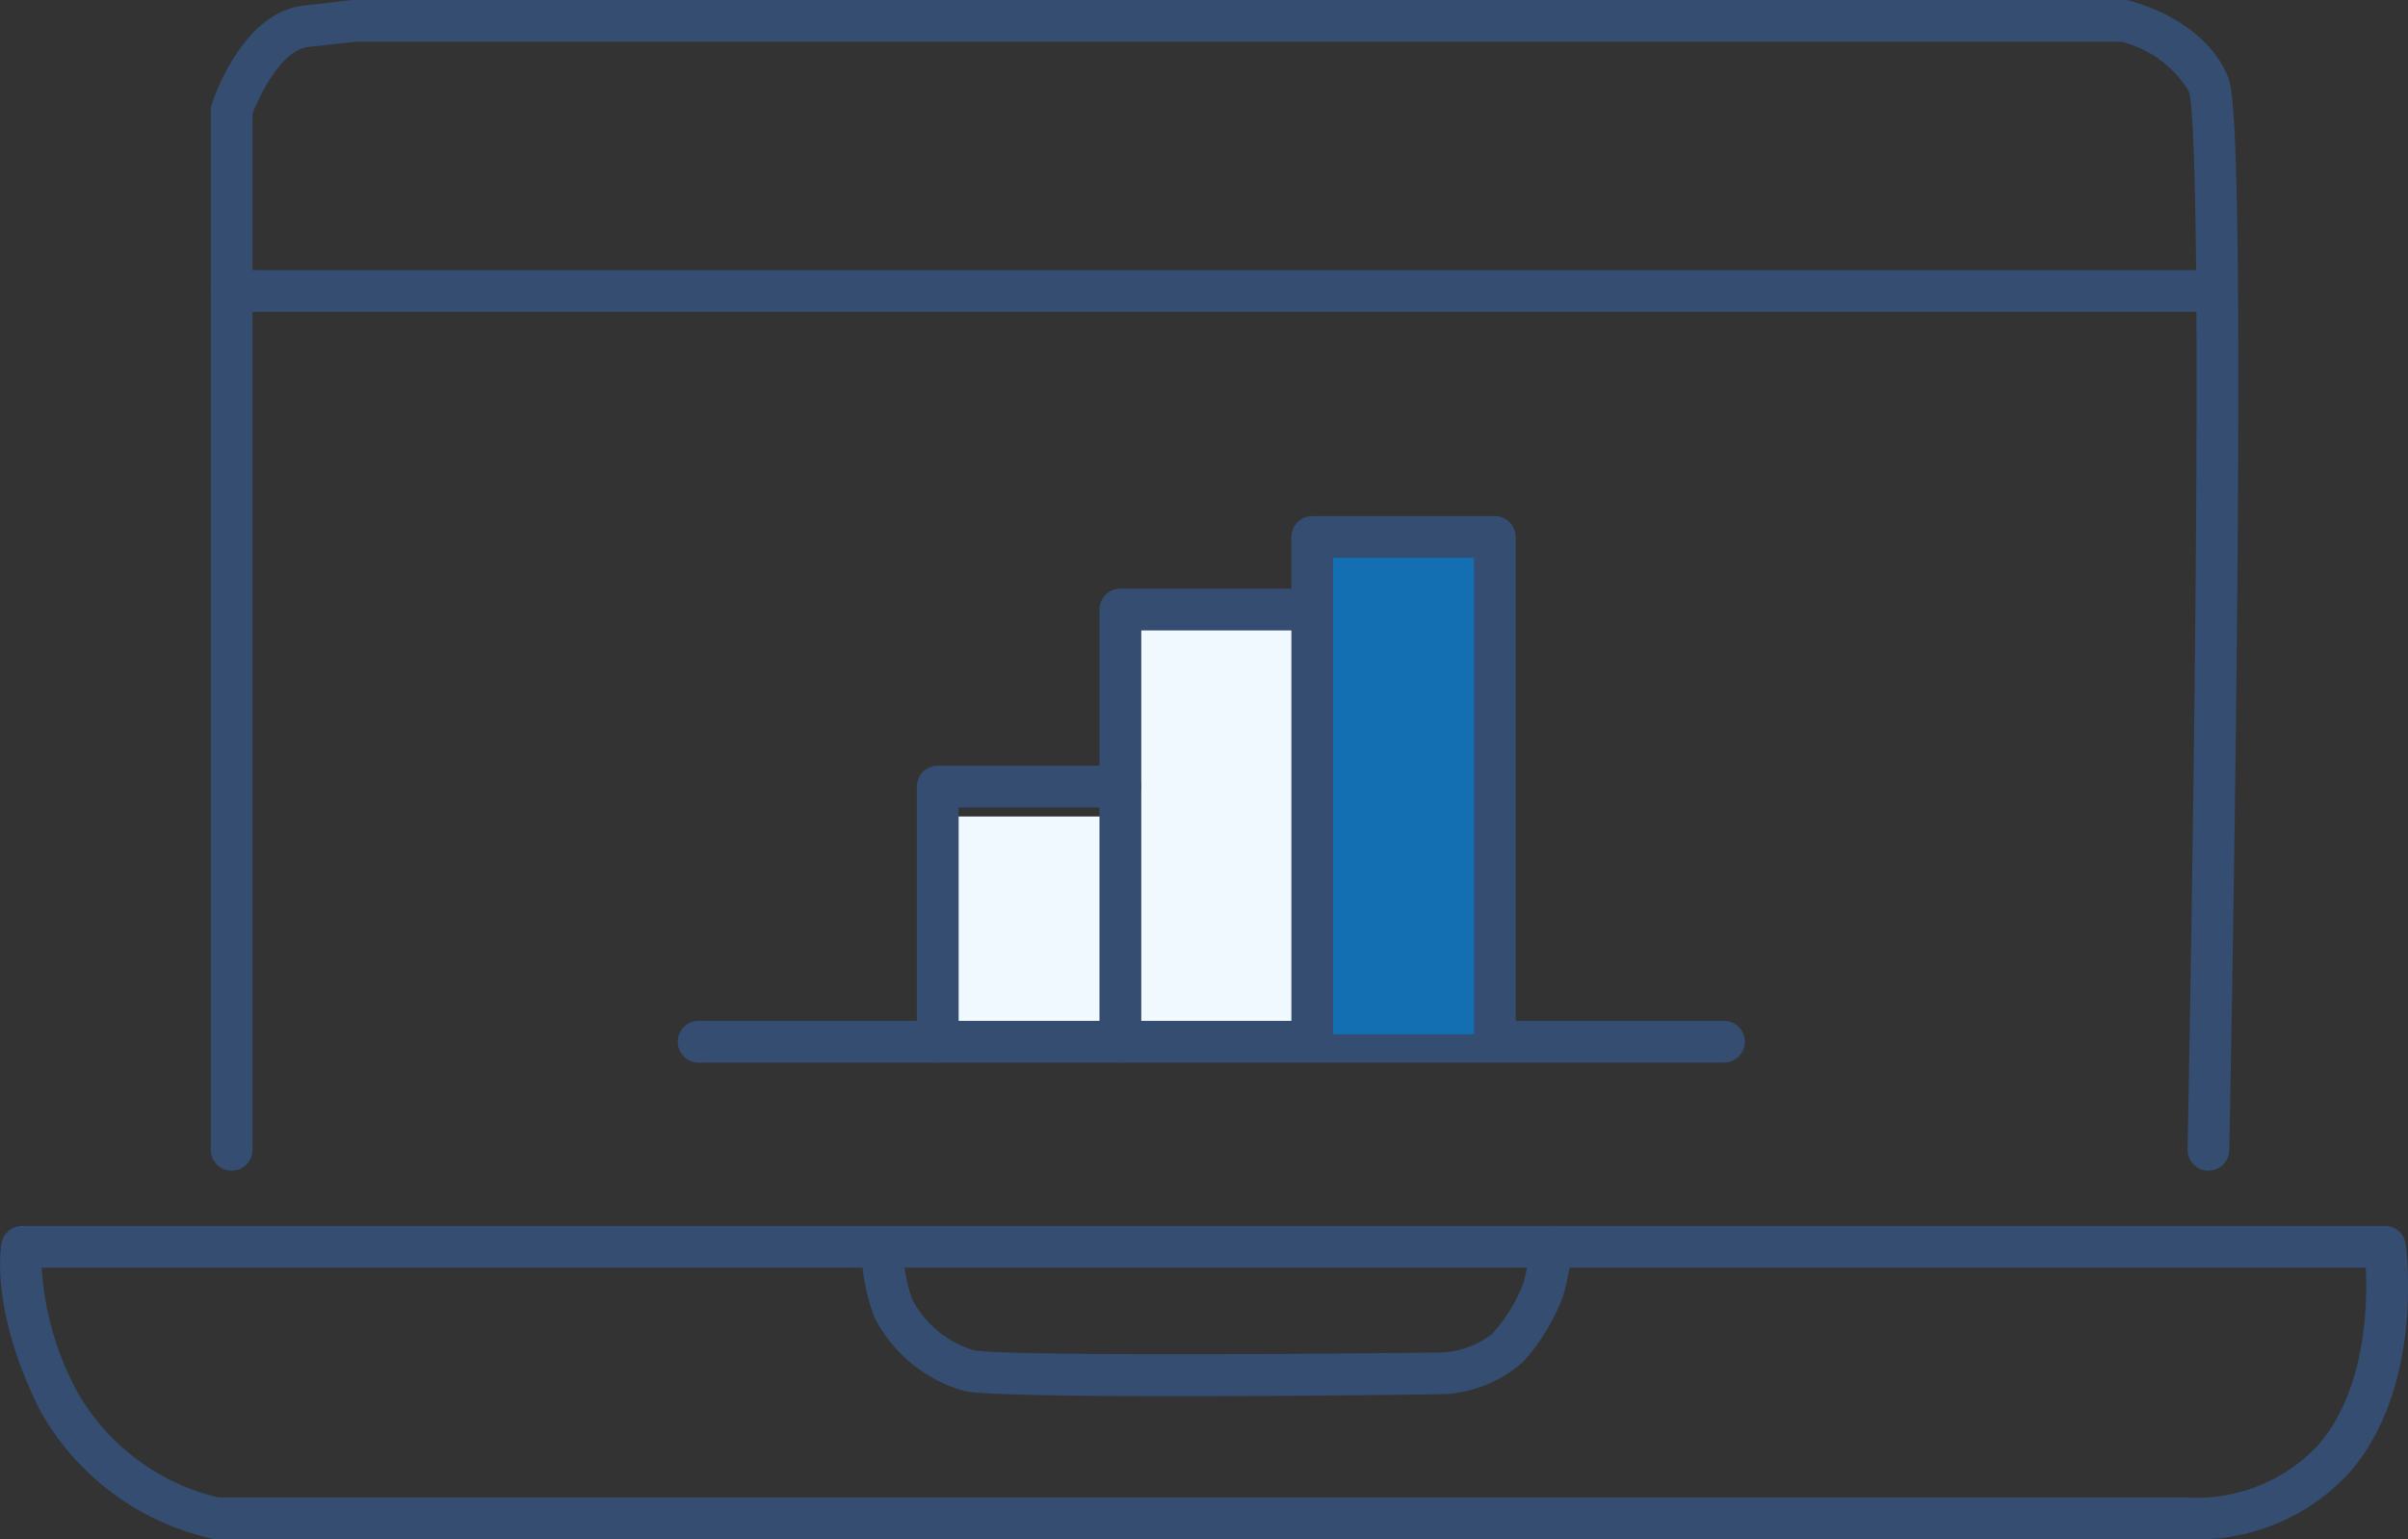 <svg xmlns="http://www.w3.org/2000/svg" xmlns:xlink="http://www.w3.org/1999/xlink" width="86.539" height="55.317" viewBox="0 0 86.539 55.317"><rect x="0" y="0" width="86.539" height="55.317" fill="#333333" stroke="none"/><defs><clipPath id="a"><rect width="86.539" height="55.317" transform="translate(0 0)" fill="none"/></clipPath></defs><g transform="translate(0 0)"><g clip-path="url(#a)"><rect width="6" height="8" transform="translate(34 29.347)" fill="#f0f9ff"/><rect width="6" height="15" transform="translate(41 22.347)" fill="#f0f9ff"/><path d="M.794,44.063H85.712a.75.75,0,0,1,.743.648c.029.208.671,5.132-2.024,8.223a7.411,7.411,0,0,1-5.877,2.383H7.762a.751.751,0,0,1-.144-.014A9.424,9.424,0,0,1,1.4,50.623C-.381,47.008.04,44.76.059,44.666A.75.75,0,0,1,.794,44.063Zm84.227,1.5H1.5a10.7,10.7,0,0,0,1.243,4.4,7.932,7.932,0,0,0,5.1,3.858H78.554A5.985,5.985,0,0,0,83.3,51.953C85.027,49.973,85.087,46.894,85.021,45.563Z" fill="#344d71"/><path d="M42.308,50.182c-3.607,0-6.985-.04-7.64-.183a5.194,5.194,0,0,1-3.237-2.642,7.277,7.277,0,0,1-.476-2.411.75.75,0,0,1,1.5-.054,5.831,5.831,0,0,0,.324,1.8,3.68,3.68,0,0,0,2.21,1.836c.939.2,10.831.16,16.866.083a3.267,3.267,0,0,0,1.755-.652,5.879,5.879,0,0,0,1.136-1.833c.093-.317.253-1.156.307-1.452a.75.75,0,0,1,1.476.267c-.021.117-.211,1.158-.343,1.608a7.288,7.288,0,0,1-1.462,2.415,4.668,4.668,0,0,1-2.772,1.144l-.05,0C51.032,50.127,46.514,50.182,42.308,50.182Z" fill="#344d71"/><path d="M79.367,42.077h-.015a.75.75,0,0,1-.735-.765c0-.09.18-9.1.271-18.268C79.052,6.5,78.792,3.723,78.67,3.3a3.916,3.916,0,0,0-2.434-1.8H12.784l-1.7.188C10.117,1.8,9.331,3.406,9.075,4.1V41.327a.75.75,0,0,1-1.5,0V3.975a.75.75,0,0,1,.038-.235C7.724,3.4,8.763.435,10.921.2L12.66,0a.751.751,0,0,1,.083,0H76.334a.75.75,0,0,1,.17.019c.109.025,2.689.647,3.555,2.718.154.368.515,1.23.331,20.1-.09,9.254-.272,18.413-.273,18.5A.75.75,0,0,1,79.367,42.077Z" fill="#344d71"/><path d="M70.975.75H0A.75.75,0,0,1-.75,0,.75.75,0,0,1,0-.75H70.975a.75.75,0,0,1,.75.75A.75.75,0,0,1,70.975.75Z" transform="translate(8.325 10.459)" fill="#344d71"/><path d="M36.852.75H0A.75.75,0,0,1-.75,0,.75.75,0,0,1,0-.75H36.852A.75.75,0,0,1,37.6,0,.75.75,0,0,1,36.852.75Z" transform="translate(25.106 37.442)" fill="#344d71"/><path d="M33.7,38.192a.75.75,0,0,1-.75-.75V28.273a.75.75,0,0,1,.75-.75h6.562a.75.75,0,0,1,0,1.5H34.452v8.419A.75.75,0,0,1,33.7,38.192Z" fill="#344d71"/><path d="M40.263,38.192a.75.75,0,0,1-.75-.75V21.909a.75.75,0,0,1,.75-.75h6.9a.75.75,0,0,1,0,1.5H41.013V37.442A.75.75,0,0,1,40.263,38.192Z" fill="#344d71"/><path d="M47.16,37.175V19.3h6.562V37.175" fill="#136fb1"/><path d="M53.722,37.925a.75.75,0,0,1-.75-.75V20.047H47.91V37.175a.75.75,0,1,1-1.5,0V19.3a.75.75,0,0,1,.75-.75h6.562a.75.75,0,0,1,.75.75V37.175A.75.75,0,0,1,53.722,37.925Z" fill="#344d71"/></g></g></svg>